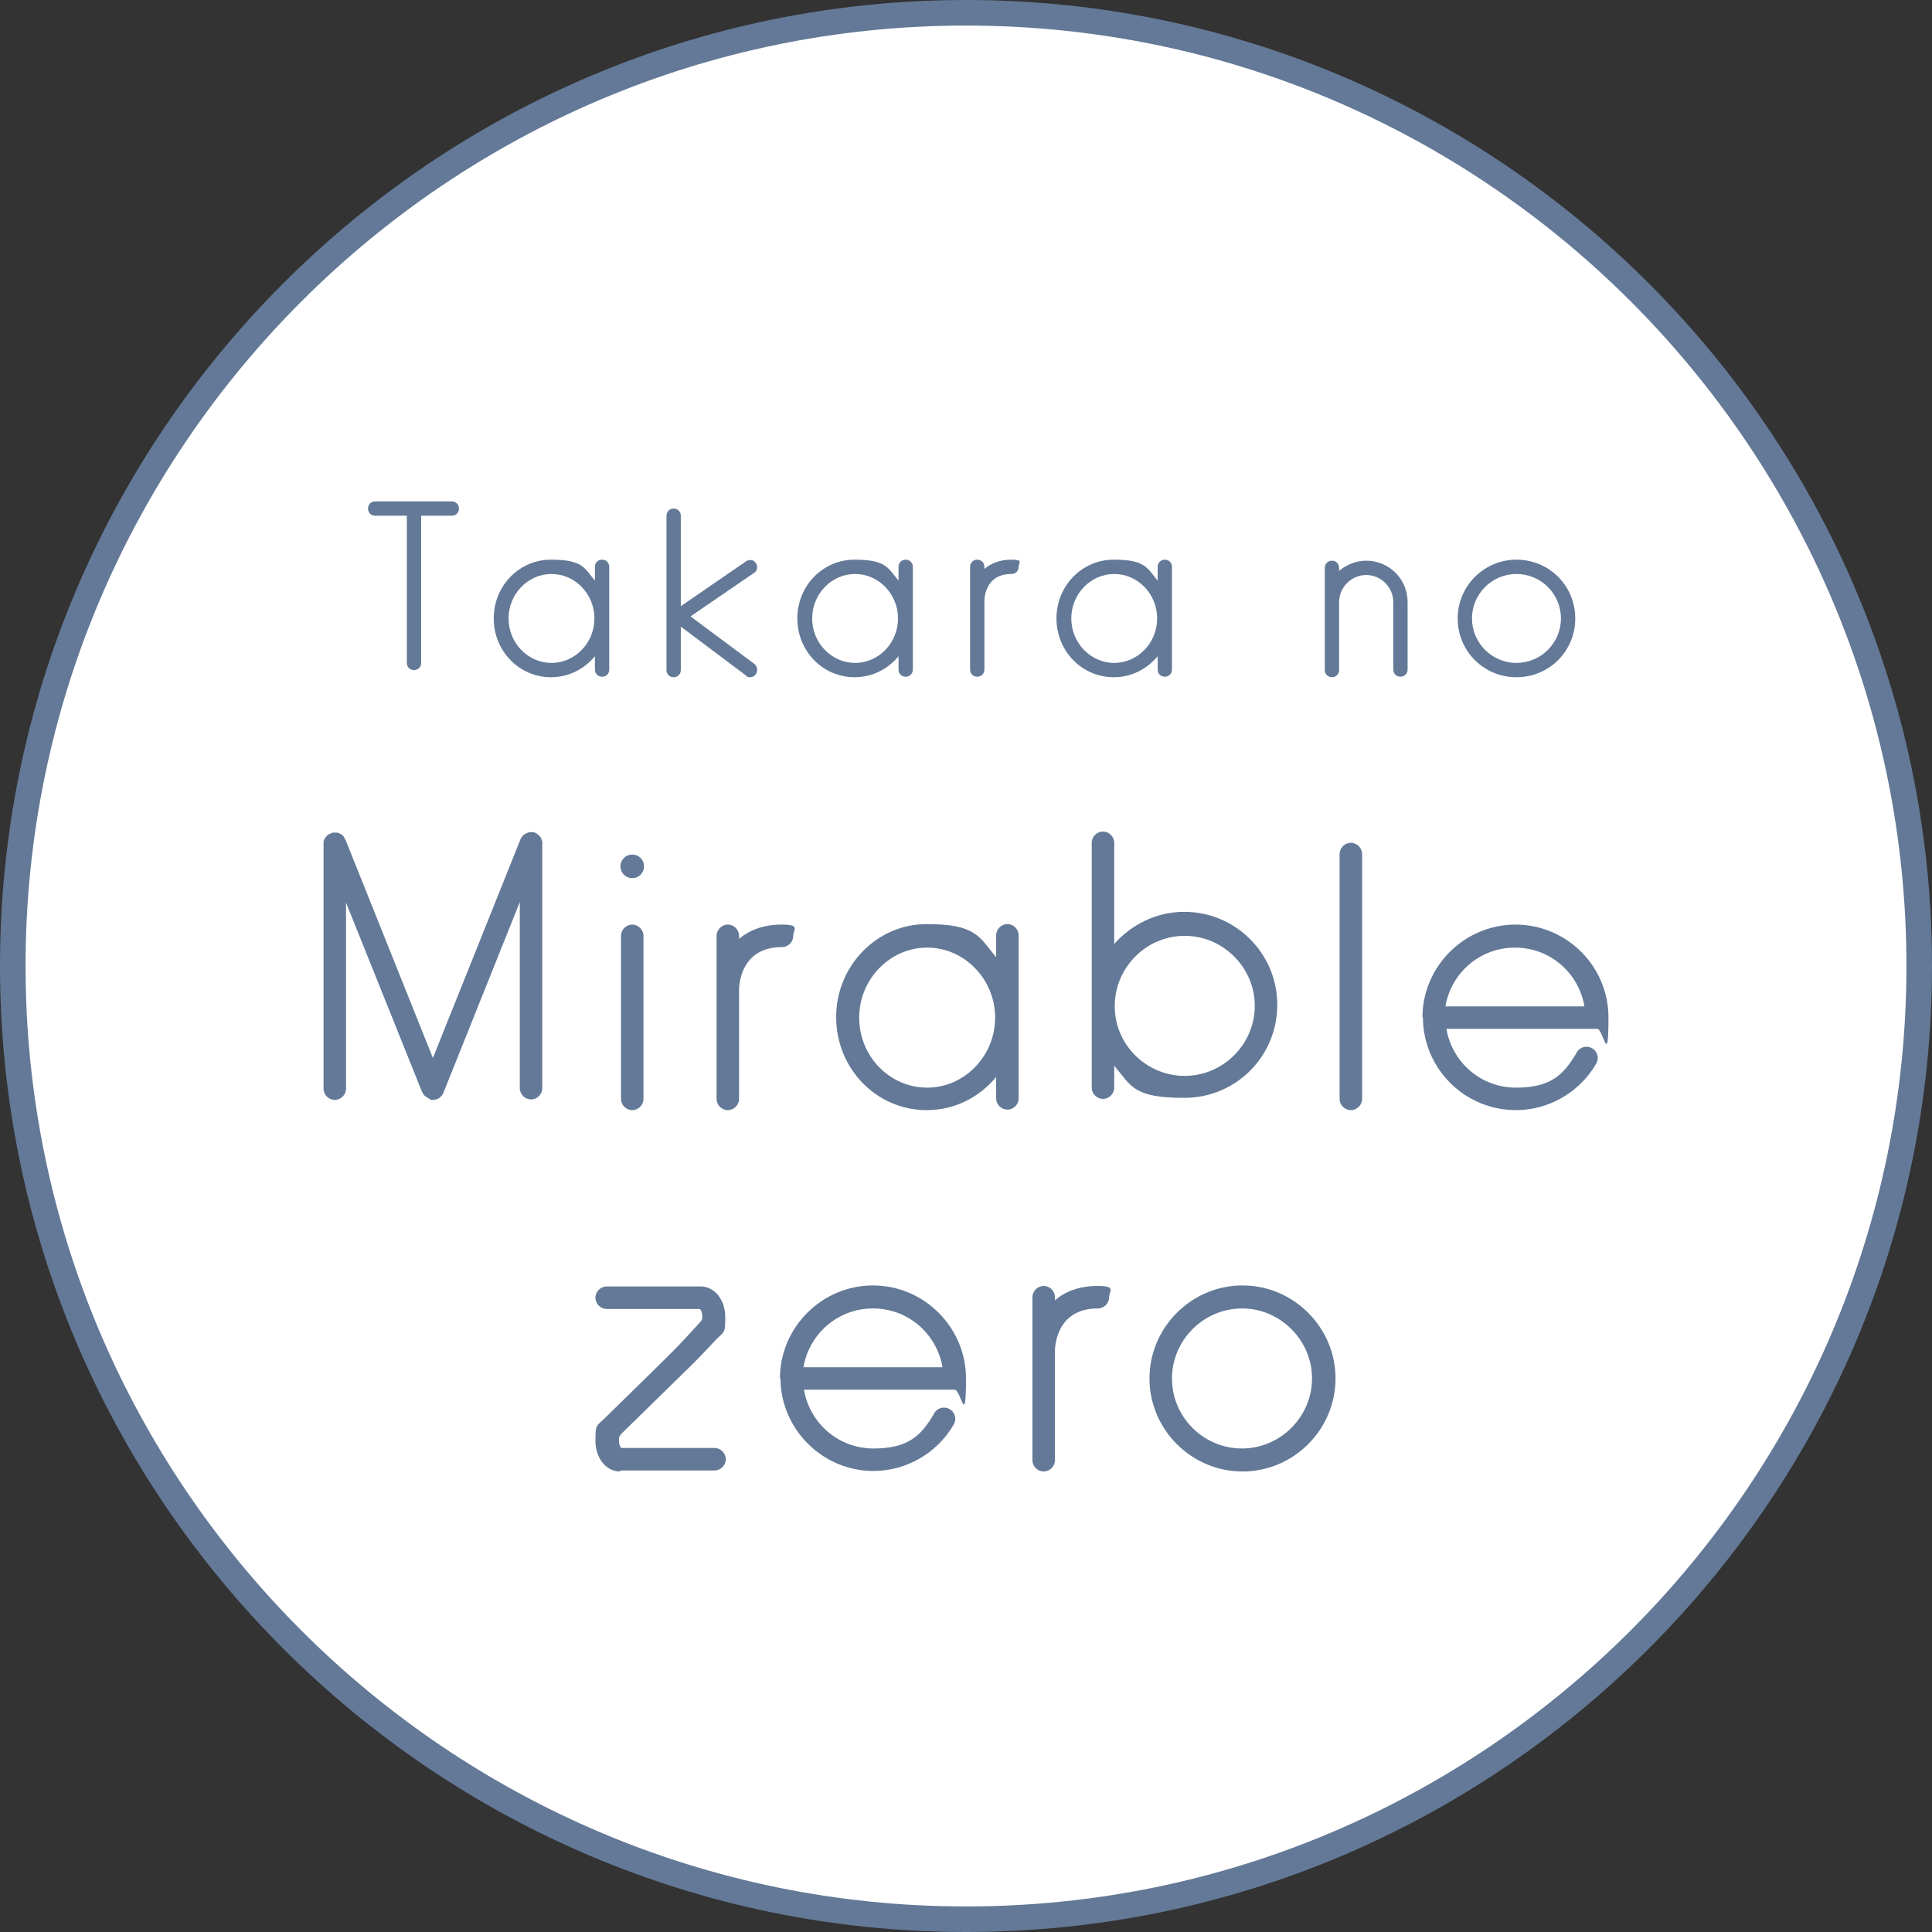 <?xml version="1.0" encoding="UTF-8"?>
<svg id="_レイヤー_2" data-name=" レイヤー 2" xmlns="http://www.w3.org/2000/svg" version="1.1" viewBox="0 0 378 378">
  <rect x="0" y="0" width="378" height="378" fill="#333333" stroke="none"/>
  <defs>
    <style>
      .cls-1 {
        fill: #637997;
      }

      .cls-1, .cls-2 {
        stroke-width: 0px;
      }

      .cls-2 {
        fill: #fff;
      }
    </style>
  </defs>
  <g>
    <circle class="cls-2" cx="189" cy="189" r="186.5"/>
    <path class="cls-1" d="M189,378C84.8,378,0,293.2,0,189S84.8,0,189,0s189,84.8,189,189-84.8,189-189,189ZM189,5C87.6,5,5,87.6,5,189s82.6,184,184,184,184-82.6,184-184S290.5,5,189,5Z"/>
  </g>
  <g>
    <g>
      <path class="cls-1" d="M82.4,100.9v28.8c0,.8-.6,1.4-1.4,1.4s-1.4-.6-1.4-1.4v-28.8h-6.2c-.8,0-1.4-.6-1.4-1.4s.6-1.4,1.4-1.4h15c.8,0,1.4.6,1.4,1.4s-.6,1.4-1.4,1.4h-6.1Z"/>
      <path class="cls-1" d="M116.4,131.1v-2.7c-2.1,2.5-5.1,4.1-8.6,4.1-6.2,0-11.2-5.1-11.2-11.5s5-11.5,11.2-11.5,6.5,1.6,8.6,4.1v-2.7c0-.8.6-1.4,1.4-1.4s1.4.6,1.4,1.4v20.1c0,.8-.6,1.4-1.4,1.4s-1.4-.6-1.4-1.4ZM99.5,121c0,4.8,3.8,8.7,8.4,8.7s8.4-3.9,8.4-8.7-3.8-8.7-8.4-8.7-8.4,3.9-8.4,8.7Z"/>
      <path class="cls-1" d="M146,132.2l-12.8-9.6v8.5c0,.8-.6,1.4-1.4,1.4s-1.4-.6-1.4-1.4v-30.2c0-.8.6-1.4,1.4-1.4s1.4.6,1.4,1.4v17.7l12.8-8.8c.6-.4,1.5-.3,1.9.4.4.6.3,1.5-.4,1.9l-12.4,8.5,12.5,9.3c.6.5.7,1.3.3,2-.3.4-.7.6-1.1.6s-.6,0-.8-.3Z"/>
      <path class="cls-1" d="M175.8,131.1v-2.7c-2.1,2.5-5.1,4.1-8.6,4.1-6.2,0-11.2-5.1-11.2-11.5s5-11.5,11.2-11.5,6.5,1.6,8.6,4.1v-2.7c0-.8.6-1.4,1.4-1.4s1.4.6,1.4,1.4v20.1c0,.8-.6,1.4-1.4,1.4s-1.4-.6-1.4-1.4ZM158.9,121c0,4.8,3.8,8.7,8.4,8.7s8.4-3.9,8.4-8.7-3.8-8.7-8.4-8.7-8.4,3.9-8.4,8.7Z"/>
      <path class="cls-1" d="M199.3,110.9c0,.8-.6,1.4-1.4,1.4-5.2,0-5.3,4.8-5.3,5.3v13.4c0,.8-.6,1.4-1.4,1.4s-1.4-.6-1.4-1.4v-20.1c0-.8.6-1.4,1.4-1.4s1.4.6,1.4,1.4v.4c1.2-1,2.9-1.8,5.3-1.8s1.4.6,1.4,1.4Z"/>
      <path class="cls-1" d="M226.5,131.1v-2.7c-2.1,2.5-5.1,4.1-8.6,4.1-6.2,0-11.2-5.1-11.2-11.5s5-11.5,11.2-11.5,6.5,1.6,8.6,4.1v-2.7c0-.8.6-1.4,1.4-1.4s1.4.6,1.4,1.4v20.1c0,.8-.6,1.4-1.4,1.4s-1.4-.6-1.4-1.4ZM209.6,121c0,4.8,3.8,8.7,8.4,8.7s8.4-3.9,8.4-8.7-3.8-8.7-8.4-8.7-8.4,3.9-8.4,8.7Z"/>
      <path class="cls-1" d="M262,111.7c1.4-1.2,3.3-2,5.3-2,4.5,0,8.1,3.6,8.1,8.1v13.2c0,.8-.6,1.4-1.4,1.4s-1.4-.6-1.4-1.4v-13.2c0-2.9-2.4-5.3-5.3-5.3s-5.3,2.4-5.3,5.3v13.3c0,.8-.6,1.4-1.4,1.4s-1.4-.6-1.4-1.4v-20c0-.8.6-1.4,1.4-1.4s1.4.6,1.4,1.4v.6Z"/>
      <path class="cls-1" d="M285.2,121c0-6.3,5.1-11.5,11.5-11.5s11.5,5.1,11.5,11.5-5.1,11.5-11.5,11.5-11.5-5.1-11.5-11.5ZM288,121c0,4.8,3.9,8.7,8.7,8.7s8.7-3.9,8.7-8.7-3.9-8.7-8.7-8.7-8.7,3.9-8.7,8.7Z"/>
    </g>
    <g>
      <path class="cls-1" d="M83.9,214.9c-.4-.2-.7-.4-1-.7,0,0,0-.1-.1-.2,0-.1-.1-.2-.2-.3l-14.9-37.1v36.4c0,1.2-1,2.2-2.2,2.2s-2.2-1-2.2-2.2v-47.8c0-.1,0-.3,0-.4,0-.4.2-.7.4-1,.2-.2.4-.5.7-.6.2-.1.4-.2.7-.3.3,0,.5,0,.8,0,.3,0,.6.2.8.3s.6.4.7.8c0,.1.1.2.2.3l17.1,42.7,17.1-42.7c0-.1.1-.3.2-.4.1-.2.3-.4.4-.5.4-.3.9-.6,1.5-.6s.8.1,1.1.3c.3.2.5.4.7.6.2.3.3.6.4,1,0,.1,0,.2,0,.4v47.8c0,1.2-1,2.2-2.2,2.2s-2.2-1-2.2-2.2v-36.4l-14.9,37.2c-.1.3-.3.6-.5.8-.2.2-.4.4-.7.5-.3.1-.5.2-.8.2h0c-.3,0-.6,0-.8-.2Z"/>
      <path class="cls-1" d="M123.7,171.8c-1.3,0-2.3-1-2.3-2.3s1-2.3,2.3-2.3,2.3,1,2.3,2.3-1,2.3-2.3,2.3ZM121.5,215v-31.9c0-1.2,1-2.2,2.2-2.2s2.2,1,2.2,2.2v31.9c0,1.2-1,2.2-2.2,2.2s-2.2-1-2.2-2.2Z"/>
      <path class="cls-1" d="M155.2,183.1c0,1.2-1,2.2-2.2,2.2-8.2,0-8.4,7.6-8.4,8.4v21.3c0,1.2-1,2.2-2.2,2.2s-2.2-1-2.2-2.2v-31.9c0-1.2,1-2.2,2.2-2.2s2.2,1,2.2,2.2v.6c2-1.7,4.7-2.8,8.4-2.8s2.2,1,2.2,2.2Z"/>
      <path class="cls-1" d="M194.9,215v-4.3c-3.3,4-8.1,6.5-13.6,6.5-9.8,0-17.7-8.1-17.7-18.2s8-18.2,17.7-18.2,10.3,2.5,13.6,6.5v-4.3c0-1.2,1-2.2,2.2-2.2s2.2,1,2.2,2.2v31.9c0,1.2-1,2.2-2.2,2.2s-2.2-1-2.2-2.2ZM168.1,199.1c0,7.6,6,13.7,13.3,13.7s13.3-6.2,13.3-13.7-6-13.7-13.3-13.7-13.3,6.2-13.3,13.7Z"/>
      <path class="cls-1" d="M213.6,212.8v-47.9c0-1.2,1-2.2,2.2-2.2s2.2,1,2.2,2.2v19.8c3.3-3.8,8.3-6.3,13.7-6.3,10,0,18.2,8.1,18.2,18.2s-8.1,18.2-18.2,18.2-10.4-2.4-13.7-6.3v4.3c0,1.2-1,2.2-2.2,2.2s-2.2-1-2.2-2.2ZM218.1,196.5v.4c0,7.5,6.2,13.6,13.7,13.6s13.7-6.2,13.7-13.7-6.2-13.7-13.7-13.7-13.6,6.1-13.7,13.6Z"/>
      <path class="cls-1" d="M262.1,215v-47.9c0-1.2,1-2.2,2.2-2.2s2.2,1,2.2,2.2v47.9c0,1.2-1,2.2-2.2,2.2s-2.2-1-2.2-2.2Z"/>
      <path class="cls-1" d="M278.3,199.1c0-10,8.2-18.2,18.2-18.2s18.2,8.1,18.2,18.2-1,2.2-2.2,2.2h-29.5c1.1,6.5,6.7,11.5,13.6,11.5s9.4-2.6,11.9-6.9c.6-1.1,2-1.4,3-.8,1.1.6,1.4,2,.8,3-3.2,5.6-9.3,9.1-15.7,9.1-10,0-18.2-8.1-18.2-18.2ZM310,196.9c-1.1-6.5-6.7-11.5-13.6-11.5s-12.5,5-13.6,11.5h27.1Z"/>
      <path class="cls-1" d="M121.3,287.9c-2.7,0-4.8-2.6-4.8-6s.2-2.8,2.1-4.7c3.5-3.4,13.6-13.3,14.2-14,.4-.4,2.9-3.1,3.8-4.1.8-.8.8-1,.8-1.5,0-.9-.3-1.4-.5-1.5h-18.2c-1.2,0-2.2-1-2.2-2.2s1-2.2,2.2-2.2h18.4c2.7,0,4.8,2.6,4.8,6s-.2,2.7-2,4.6c-.9,1-3.8,4-3.8,4,0,0,0,0,0,0,0,0-10.7,10.5-14.3,14-.7.7-.7.9-.7,1.5,0,.9.3,1.4.5,1.5h18.2c1.2,0,2.2,1,2.2,2.2s-1,2.2-2.2,2.2h-18.4Z"/>
      <path class="cls-1" d="M152.6,269.7c0-10,8.2-18.2,18.2-18.2s18.2,8.2,18.2,18.2-1,2.2-2.2,2.2h-29.5c1.1,6.5,6.7,11.5,13.6,11.5s9.4-2.6,11.9-6.9c.6-1.1,2-1.4,3-.8,1.1.6,1.4,2,.8,3-3.2,5.6-9.3,9.1-15.7,9.1-10,0-18.2-8.2-18.2-18.2ZM184.4,267.5c-1.1-6.5-6.7-11.5-13.6-11.5s-12.5,5-13.6,11.5h27.1Z"/>
      <path class="cls-1" d="M217,253.8c0,1.2-1,2.2-2.2,2.2-8.2,0-8.4,7.6-8.4,8.4v21.3c0,1.2-1,2.2-2.2,2.2s-2.2-1-2.2-2.2v-31.9c0-1.2,1-2.2,2.2-2.2s2.2,1,2.2,2.2v.6c2-1.7,4.7-2.8,8.4-2.8s2.2,1,2.2,2.2Z"/>
      <path class="cls-1" d="M224.9,269.7c0-10,8.2-18.2,18.2-18.2s18.2,8.2,18.2,18.2-8.2,18.2-18.2,18.2-18.2-8.2-18.2-18.2ZM229.3,269.7c0,7.6,6.2,13.7,13.7,13.7s13.7-6.2,13.7-13.7-6.2-13.7-13.7-13.7-13.7,6.2-13.7,13.7Z"/>
    </g>
  </g>
</svg>